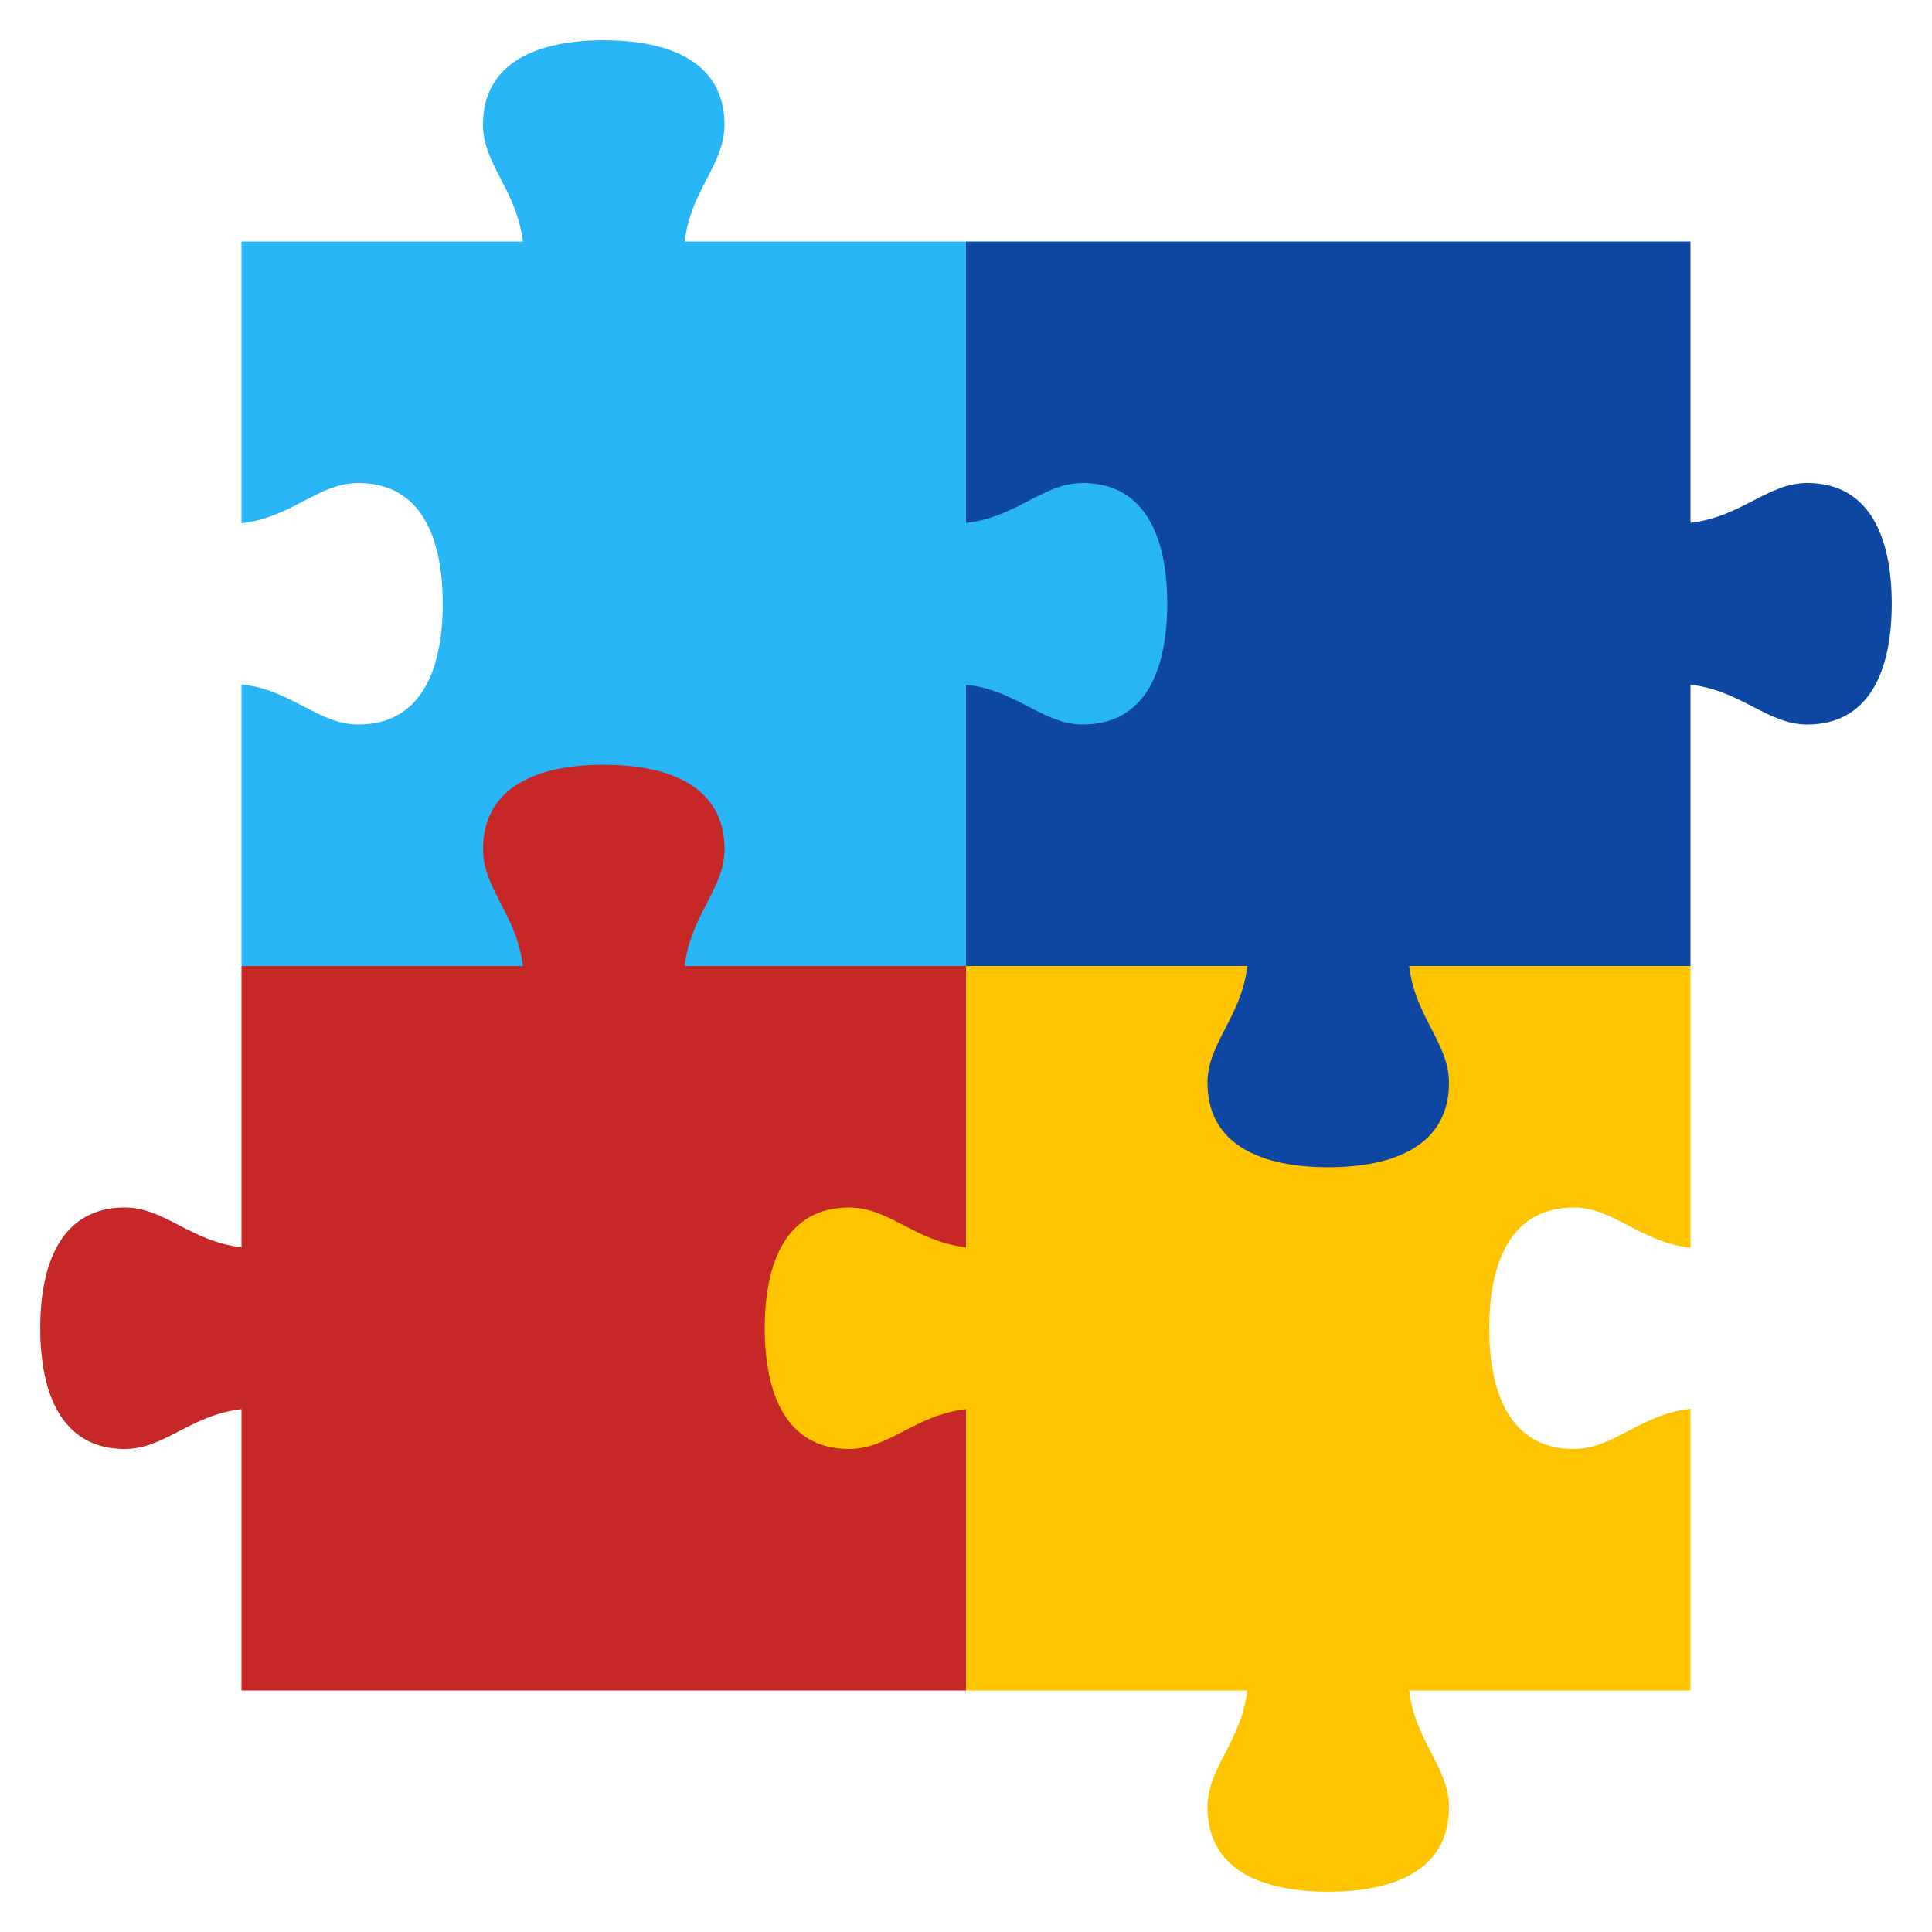 <svg width="48" height="48" viewBox="0 0 48 48" fill="none" xmlns="http://www.w3.org/2000/svg">
<path d="M17.01 6C17.159 4.729 18 4.087 18 3.1C18 1.553 16.657 1 15 1C13.343 1 12 1.553 12 3.1C12 4.087 12.841 4.729 12.99 6H6V13C7.27 12.85 7.91 12 8.9 12C10.45 12 11 13.34 11 15C11 16.66 10.45 18 8.9 18C7.91 18 7.27 17.15 6 17V24H24V6H17.01Z" fill="#29B6F6"/>
<path d="M17.01 24C17.158 22.729 18 22.087 18 21.1C18 19.553 16.657 19 15 19C13.343 19 12 19.553 12 21.1C12 22.087 12.841 22.729 12.99 24H6V30.99C4.729 30.841 4.087 30 3.1 30C1.553 30 1 31.343 1 33C1 34.657 1.553 36 3.1 36C4.087 36 4.729 35.159 6 35.01V42H24V24H17.01Z" fill="#C62828"/>
<path d="M37 33C37 34.66 37.55 36 39.1 36C40.09 36 40.73 35.15 42 35V42H35.01C35.16 43.27 36 43.91 36 44.9C36 46.45 34.66 47 33 47C31.34 47 30 46.45 30 44.9C30 43.91 30.84 43.27 30.99 42H24V35.01C22.73 35.16 22.09 36 21.1 36C19.55 36 19 34.66 19 33C19 31.34 19.55 30 21.1 30C22.09 30 22.73 30.84 24 30.99V24H42V31C40.73 30.85 40.09 30 39.1 30C37.55 30 37 31.34 37 33Z" fill="#FFC400"/>
<path d="M44.9 12C43.913 12 43.271 12.841 42 12.989V6H24V24H30.99C30.841 25.271 30 25.913 30 26.9C30 28.447 31.343 29 33 29C34.657 29 36 28.447 36 26.9C36 25.913 35.159 25.271 35.01 24H42V17.01C43.271 17.159 43.913 18 44.9 18C46.447 18 47 16.657 47 15C47 13.343 46.447 12 44.9 12Z" fill="#0D47A1"/>
<path d="M26.9 12C25.5 12 24.8 13.7 22 12.7V17.3C24.8 16.3 25.5 18 26.9 18C28.447 18 29 16.657 29 15C29 13.343 28.447 12 26.9 12Z" fill="#29B6F6"/>
</svg>
